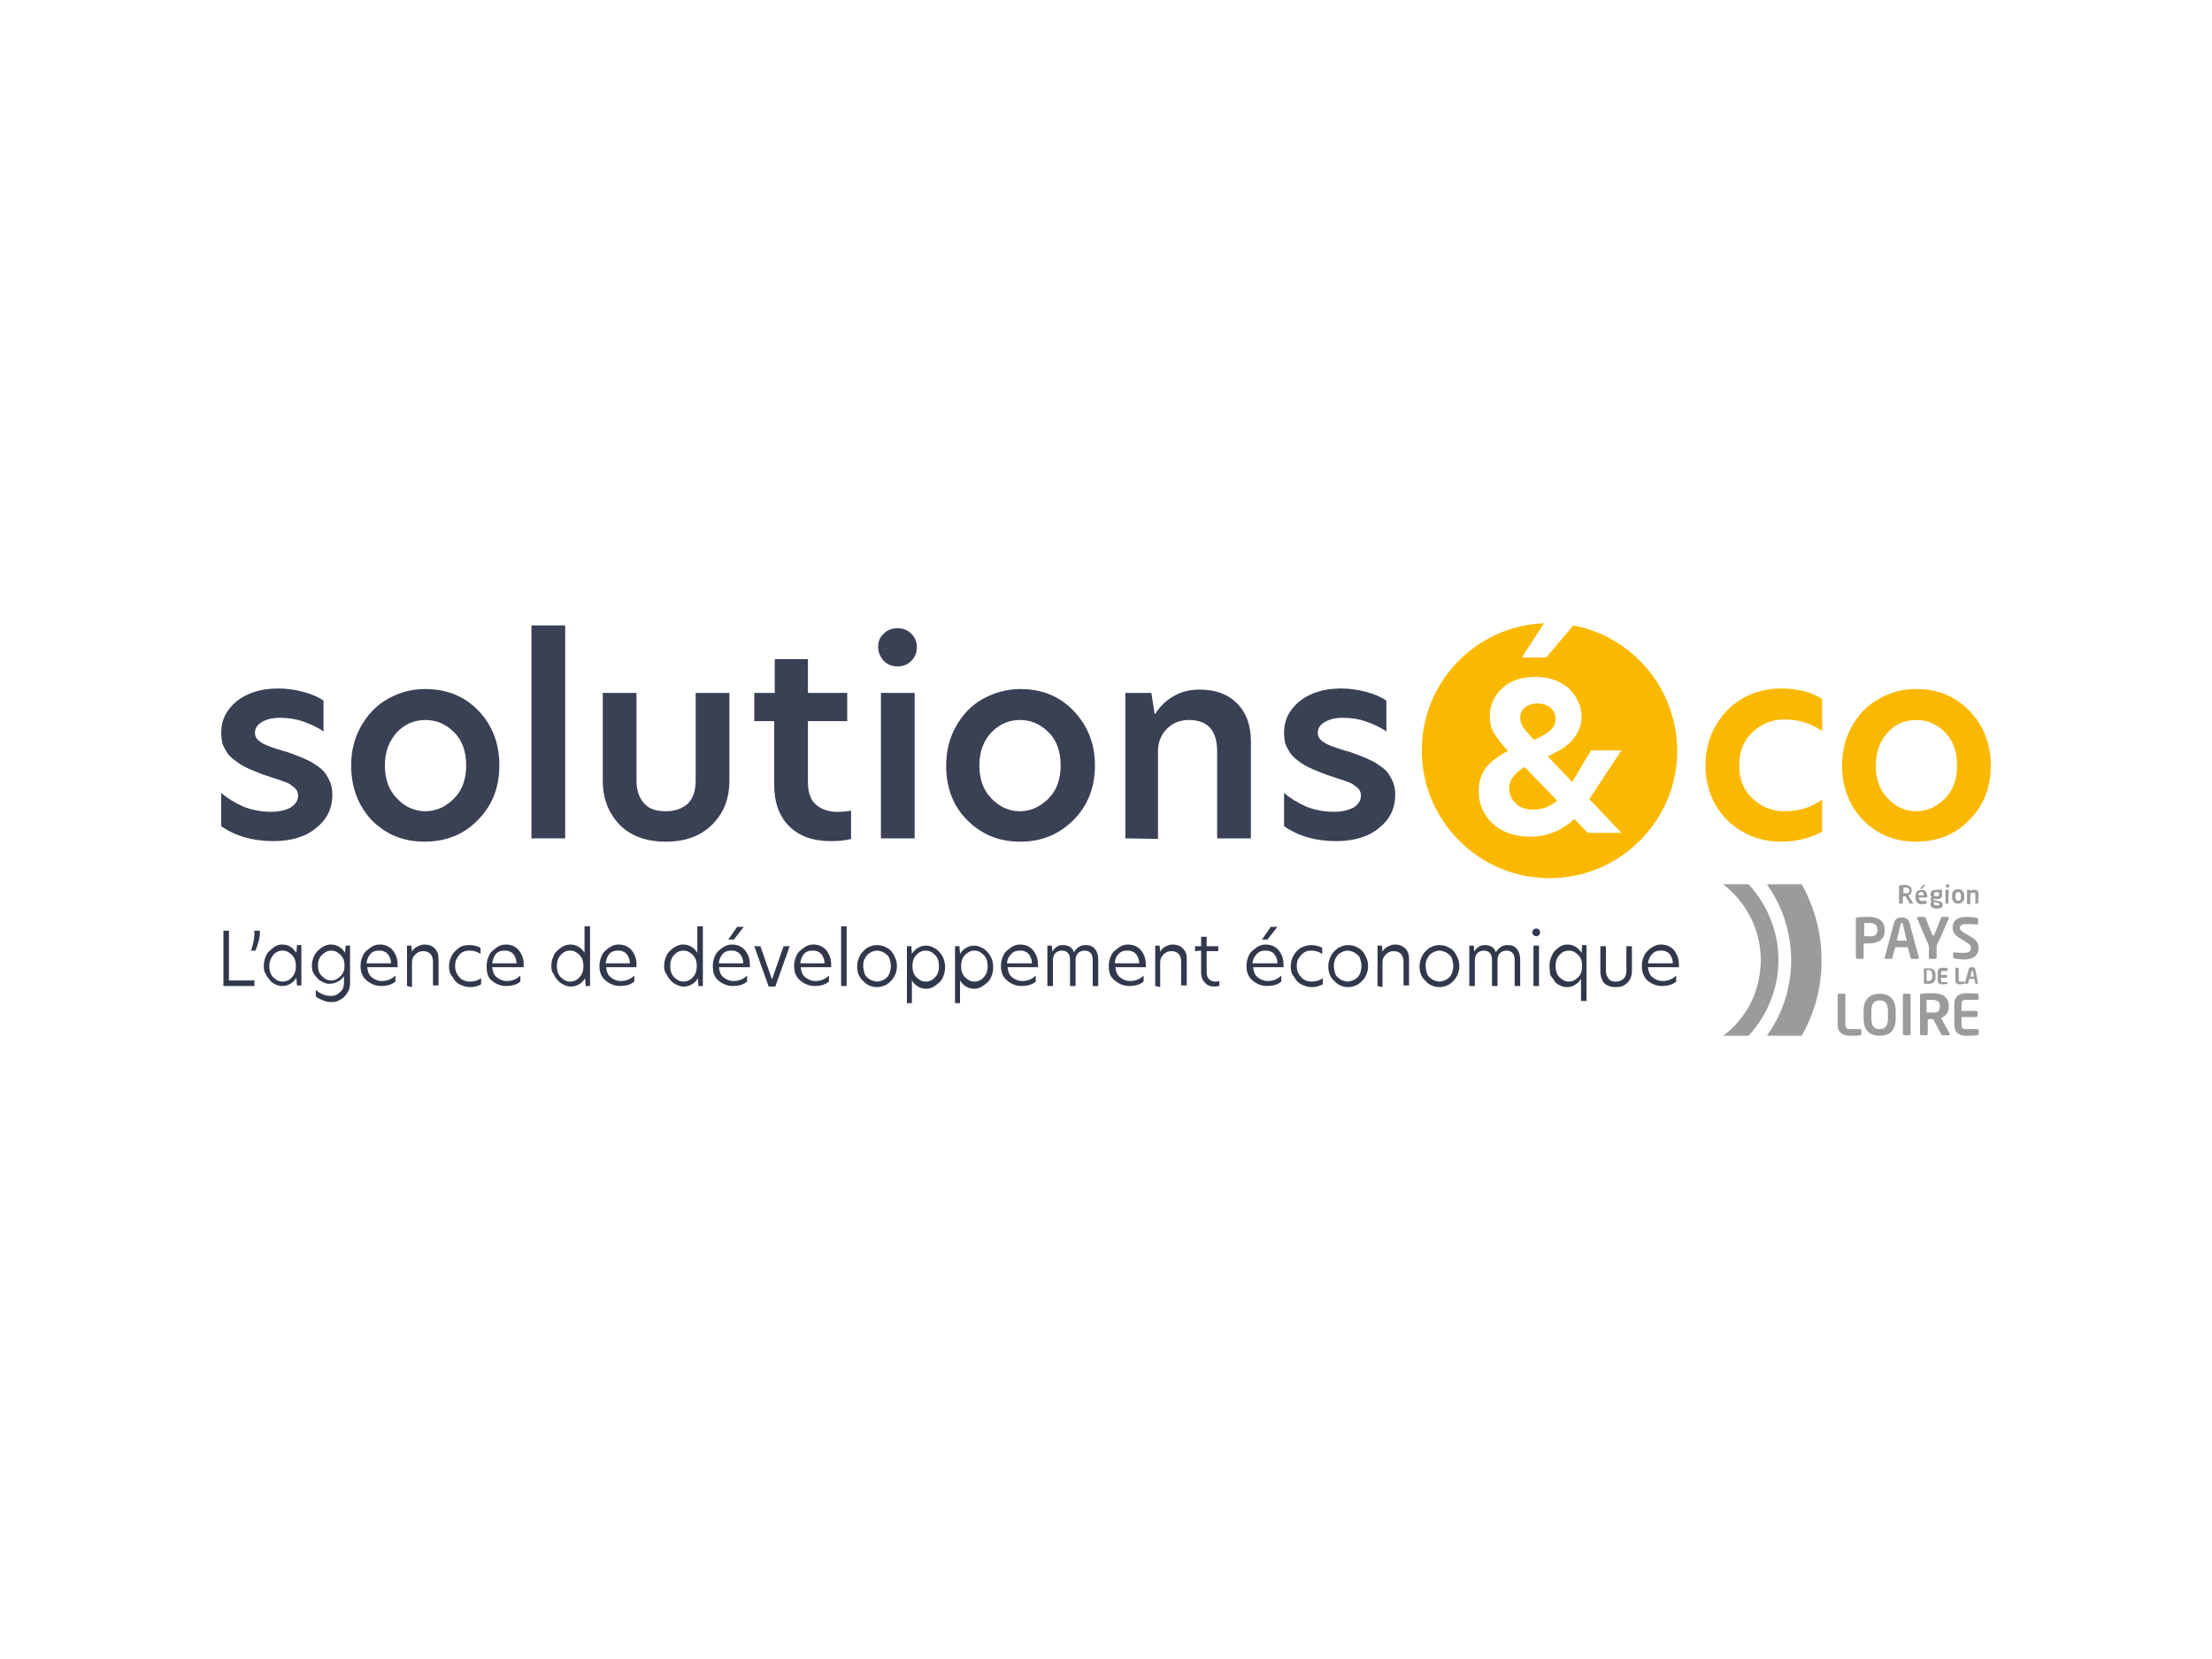 <?xml version="1.0" encoding="utf-8"?>
<!-- Generator: Adobe Illustrator 24.2.3, SVG Export Plug-In . SVG Version: 6.00 Build 0)  -->
<svg version="1.1" id="Isolation_Mode" xmlns="http://www.w3.org/2000/svg" xmlns:xlink="http://www.w3.org/1999/xlink" x="0px"
	 y="0px" viewBox="0 0 400 300" style="enable-background:new 0 0 400 300;" xml:space="preserve">
<style type="text/css">
	.st0{fill:#32384C;}
	.st1{fill:#9C9B9B;}
	.st2{fill:#3A4155;}
	.st3{fill:#FAB900;}
</style>
<g>
	<g>
		<g>
			<g>
				<path class="st0" d="M40.4,178.3v-10h1v9H46v1L40.4,178.3L40.4,178.3z"/>
				<path class="st0" d="M45.4,171.9c0.4-1.2,0.6-2.2,0.6-3v-0.6h1v0.5c0,0.8-0.3,1.8-0.8,3.1H45.4z"/>
				<path class="st0" d="M47.7,174.7c0-0.6,0.1-1.1,0.3-1.6c0.2-0.5,0.4-0.9,0.8-1.2c0.3-0.3,0.7-0.6,1-0.8c0.4-0.2,0.8-0.3,1.2-0.3
					c0.6,0,1,0.1,1.5,0.4c0.5,0.3,0.8,0.7,1.1,1.1l0.1-1.4h0.8v7.3h-0.8l-0.1-1.4c-0.3,0.5-0.7,0.9-1.1,1.1c-0.5,0.3-1,0.4-1.5,0.4
					c-0.4,0-0.8-0.1-1.2-0.3c-0.4-0.2-0.8-0.4-1-0.8c-0.3-0.3-0.6-0.7-0.8-1.2C47.8,175.8,47.7,175.3,47.7,174.7z M48.7,174.7
					c0,0.8,0.2,1.5,0.7,2c0.5,0.5,1,0.8,1.7,0.8c0.7,0,1.3-0.3,1.7-0.8c0.5-0.5,0.7-1.2,0.7-2s-0.2-1.5-0.7-2
					c-0.5-0.5-1-0.8-1.7-0.8s-1.3,0.3-1.7,0.8C49,173.2,48.7,173.9,48.7,174.7z"/>
				<path class="st0" d="M56.4,174.6c0-0.5,0.1-1,0.3-1.5c0.2-0.5,0.4-0.8,0.8-1.2c0.3-0.3,0.7-0.6,1.1-0.8s0.8-0.3,1.2-0.3
					c0.5,0,1,0.1,1.5,0.4c0.5,0.3,0.8,0.6,1.1,1.1l0.1-1.3h0.8v6.7c0,0.6-0.1,1.1-0.3,1.5s-0.5,0.8-0.8,1.1s-0.7,0.5-1.1,0.7
					c-0.4,0.2-0.8,0.2-1.3,0.2c-0.5,0-0.9-0.1-1.4-0.3c-0.5-0.2-0.9-0.4-1.3-0.7v-1.2c0.8,0.7,1.7,1.1,2.7,1.1
					c0.7,0,1.2-0.2,1.7-0.7c0.5-0.4,0.7-1,0.7-1.7v-1.2c-0.3,0.5-0.7,0.8-1.1,1s-0.9,0.4-1.5,0.4c-0.4,0-0.8-0.1-1.2-0.3
					c-0.4-0.2-0.8-0.4-1-0.7c-0.3-0.3-0.6-0.7-0.8-1.1C56.5,175.6,56.4,175.1,56.4,174.6z M57.5,174.6c0,0.8,0.2,1.4,0.7,1.9
					c0.5,0.5,1,0.8,1.7,0.8s1.2-0.3,1.7-0.8c0.5-0.5,0.7-1.1,0.7-1.9c0-0.8-0.2-1.4-0.7-1.9s-1-0.8-1.7-0.8s-1.2,0.3-1.7,0.8
					C57.7,173.2,57.5,173.8,57.5,174.6z"/>
				<path class="st0" d="M65.2,174.7c0-0.6,0.1-1.1,0.3-1.6s0.4-0.9,0.8-1.2s0.7-0.6,1.1-0.8c0.4-0.2,0.8-0.3,1.3-0.3
					c0.5,0,0.8,0.1,1.2,0.2c0.4,0.2,0.7,0.4,1,0.7c0.3,0.3,0.5,0.7,0.7,1.1c0.2,0.5,0.3,1,0.3,1.6c0,0.2,0,0.3,0,0.5h-5.5
					c0.1,0.8,0.3,1.4,0.8,1.8c0.5,0.4,1.1,0.7,1.8,0.7c1,0,1.8-0.3,2.5-1v1.1c-0.7,0.6-1.6,0.8-2.6,0.8c-1,0-1.9-0.4-2.6-1
					S65.2,175.9,65.2,174.7z M66.3,174.2h4.4c0-0.4-0.1-0.8-0.2-1c-0.1-0.3-0.3-0.6-0.5-0.8c-0.2-0.2-0.4-0.3-0.7-0.4
					c-0.2-0.1-0.5-0.1-0.8-0.1c-0.7,0-1.2,0.2-1.6,0.7C66.6,173,66.3,173.6,66.3,174.2z"/>
				<path class="st0" d="M73.6,178.3v-7.3h0.8l0.1,1.1h0c0.2-0.4,0.5-0.7,0.9-0.9c0.4-0.2,0.8-0.4,1.3-0.4c0.8,0,1.4,0.2,1.9,0.7
					c0.5,0.5,0.7,1.1,0.7,1.9v4.8h-1V174c0-1.3-0.6-2-1.8-2c-0.6,0-1,0.2-1.4,0.6c-0.4,0.4-0.6,0.8-0.6,1.4v4.5L73.6,178.3
					L73.6,178.3z"/>
				<path class="st0" d="M81.2,174.7c0-0.7,0.2-1.3,0.5-1.9c0.3-0.6,0.8-1,1.3-1.4s1.2-0.5,1.9-0.5c0.8,0,1.5,0.2,2,0.5v1.1
					c-0.6-0.4-1.2-0.6-2-0.6c-0.5,0-0.9,0.1-1.3,0.3c-0.4,0.2-0.7,0.6-0.9,1c-0.3,0.4-0.4,0.9-0.4,1.5s0.1,1,0.4,1.5s0.6,0.8,1,1
					c0.4,0.2,0.8,0.3,1.3,0.3c0.8,0,1.4-0.2,2-0.6v1.1c-0.6,0.3-1.2,0.5-2,0.5c-0.7,0-1.3-0.2-1.9-0.5c-0.6-0.3-1-0.8-1.3-1.4
					C81.3,176.1,81.2,175.4,81.2,174.7z"/>
				<path class="st0" d="M88,174.7c0-0.6,0.1-1.1,0.3-1.6c0.2-0.5,0.4-0.9,0.8-1.2s0.7-0.6,1.1-0.8c0.4-0.2,0.8-0.3,1.3-0.3
					s0.8,0.1,1.2,0.2c0.4,0.2,0.7,0.4,1,0.7c0.3,0.3,0.5,0.7,0.7,1.1c0.2,0.5,0.3,1,0.3,1.6c0,0.2,0,0.3,0,0.5H89
					c0.1,0.8,0.3,1.4,0.8,1.8c0.5,0.4,1.1,0.7,1.8,0.7c1,0,1.8-0.3,2.5-1v1.1c-0.7,0.6-1.6,0.8-2.6,0.8c-1,0-1.9-0.4-2.6-1
					S88,175.9,88,174.7z M89,174.2h4.4c0-0.4-0.1-0.8-0.2-1c-0.1-0.3-0.3-0.6-0.5-0.8s-0.4-0.3-0.7-0.4c-0.2-0.1-0.5-0.1-0.8-0.1
					c-0.7,0-1.2,0.2-1.6,0.7C89.3,173,89.1,173.6,89,174.2z"/>
				<path class="st0" d="M99.7,174.7c0-0.6,0.1-1.1,0.3-1.6s0.4-0.9,0.8-1.2c0.3-0.3,0.7-0.6,1.1-0.8c0.4-0.2,0.8-0.3,1.2-0.3
					c0.5,0,1,0.1,1.5,0.4s0.8,0.6,1.1,1.1v-4.8h1v10.8h-0.8l-0.1-1.4c-0.3,0.5-0.7,0.9-1.1,1.1c-0.5,0.3-1,0.4-1.5,0.4
					c-0.4,0-0.8-0.1-1.2-0.3c-0.4-0.2-0.8-0.4-1.1-0.8c-0.3-0.3-0.6-0.7-0.8-1.2C99.8,175.8,99.7,175.3,99.7,174.7z M100.7,174.7
					c0,0.8,0.2,1.5,0.7,2c0.5,0.5,1,0.8,1.7,0.8c0.7,0,1.3-0.3,1.7-0.8c0.5-0.5,0.7-1.2,0.7-2s-0.2-1.5-0.7-2s-1-0.8-1.7-0.8
					c-0.7,0-1.3,0.3-1.7,0.8C100.9,173.2,100.7,173.9,100.7,174.7z"/>
				<path class="st0" d="M108.4,174.7c0-0.6,0.1-1.1,0.3-1.6c0.2-0.5,0.4-0.9,0.8-1.2c0.3-0.3,0.7-0.6,1.1-0.8
					c0.4-0.2,0.8-0.3,1.3-0.3c0.5,0,0.8,0.1,1.2,0.2c0.4,0.2,0.7,0.4,1,0.7c0.3,0.3,0.5,0.7,0.7,1.1c0.2,0.5,0.3,1,0.3,1.6
					c0,0.2,0,0.3,0,0.5h-5.5c0.1,0.8,0.3,1.4,0.8,1.8c0.5,0.4,1.1,0.7,1.8,0.7c1,0,1.8-0.3,2.5-1v1.1c-0.7,0.6-1.6,0.8-2.6,0.8
					c-1,0-1.9-0.4-2.6-1C108.8,176.7,108.4,175.9,108.4,174.7z M109.5,174.2h4.4c0-0.4-0.1-0.8-0.2-1c-0.1-0.3-0.3-0.6-0.5-0.8
					s-0.4-0.3-0.7-0.4c-0.2-0.1-0.5-0.1-0.8-0.1c-0.7,0-1.2,0.2-1.6,0.7C109.8,173,109.6,173.6,109.5,174.2z"/>
				<path class="st0" d="M120.1,174.7c0-0.6,0.1-1.1,0.3-1.6c0.2-0.5,0.4-0.9,0.8-1.2c0.3-0.3,0.7-0.6,1.1-0.8
					c0.4-0.2,0.8-0.3,1.2-0.3c0.5,0,1,0.1,1.5,0.4c0.5,0.3,0.8,0.6,1.1,1.1v-4.8h1v10.8h-0.8l-0.1-1.4c-0.3,0.5-0.7,0.9-1.1,1.1
					c-0.5,0.3-1,0.4-1.5,0.4c-0.4,0-0.8-0.1-1.2-0.3c-0.4-0.2-0.8-0.4-1.1-0.8c-0.3-0.3-0.6-0.7-0.8-1.2
					C120.2,175.8,120.1,175.3,120.1,174.7z M121.2,174.7c0,0.8,0.2,1.5,0.7,2c0.5,0.5,1,0.8,1.7,0.8s1.3-0.3,1.7-0.8
					c0.5-0.5,0.7-1.2,0.7-2s-0.2-1.5-0.7-2c-0.5-0.5-1-0.8-1.7-0.8s-1.3,0.3-1.7,0.8C121.4,173.2,121.2,173.9,121.2,174.7z"/>
				<path class="st0" d="M128.9,174.7c0-0.6,0.1-1.1,0.3-1.6s0.4-0.9,0.8-1.2c0.3-0.3,0.7-0.6,1.1-0.8c0.4-0.2,0.8-0.3,1.3-0.3
					c0.5,0,0.8,0.1,1.2,0.2c0.4,0.2,0.7,0.4,1,0.7c0.3,0.3,0.5,0.7,0.7,1.1c0.2,0.5,0.3,1,0.3,1.6c0,0.2,0,0.3,0,0.5H130
					c0.1,0.8,0.3,1.4,0.8,1.8c0.5,0.4,1.1,0.7,1.8,0.7c1,0,1.8-0.3,2.5-1v1.1c-0.7,0.6-1.6,0.8-2.6,0.8c-1,0-1.9-0.4-2.6-1
					C129.2,176.7,128.9,175.9,128.9,174.7z M130,174.2h4.4c0-0.4-0.1-0.8-0.2-1c-0.1-0.3-0.3-0.6-0.5-0.8s-0.4-0.3-0.7-0.4
					c-0.2-0.1-0.5-0.1-0.8-0.1c-0.7,0-1.2,0.2-1.6,0.7C130.3,173,130,173.6,130,174.2z M131.7,169.9l1.6-2.3h1.2l-1.8,2.3H131.7z"/>
				<path class="st0" d="M136.4,171.1h1.1l2.1,6h0l2.1-6h1.1l-2.6,7.3H139L136.4,171.1z"/>
				<path class="st0" d="M143.6,174.7c0-0.6,0.1-1.1,0.3-1.6s0.4-0.9,0.8-1.2s0.7-0.6,1.1-0.8c0.4-0.2,0.8-0.3,1.3-0.3
					c0.5,0,0.8,0.1,1.2,0.2c0.4,0.2,0.7,0.4,1,0.7c0.3,0.3,0.5,0.7,0.7,1.1c0.2,0.5,0.3,1,0.3,1.6c0,0.2,0,0.3,0,0.5h-5.5
					c0.1,0.8,0.3,1.4,0.8,1.8c0.5,0.4,1.1,0.7,1.8,0.7c1,0,1.8-0.3,2.5-1v1.1c-0.7,0.6-1.6,0.8-2.6,0.8c-1,0-1.9-0.4-2.6-1
					C144,176.7,143.6,175.9,143.6,174.7z M144.7,174.2h4.4c0-0.4-0.1-0.8-0.2-1c-0.1-0.3-0.3-0.6-0.5-0.8s-0.4-0.3-0.7-0.4
					c-0.2-0.1-0.5-0.1-0.8-0.1c-0.7,0-1.2,0.2-1.6,0.7C145,173,144.8,173.6,144.7,174.2z"/>
				<path class="st0" d="M152.1,178.3v-10.8h1v10.8H152.1z"/>
				<path class="st0" d="M155,174.7c0-0.7,0.2-1.3,0.5-1.9c0.3-0.6,0.8-1,1.3-1.4c0.6-0.3,1.1-0.5,1.8-0.5s1.3,0.2,1.8,0.5
					c0.6,0.3,1,0.8,1.3,1.4s0.5,1.2,0.5,1.9c0,0.7-0.2,1.4-0.5,1.9s-0.7,1-1.3,1.4c-0.6,0.3-1.1,0.5-1.8,0.5c-1,0-1.9-0.4-2.5-1.1
					C155.3,176.7,155,175.8,155,174.7z M156.1,174.7c0,0.4,0.1,0.8,0.2,1.2c0.1,0.4,0.3,0.7,0.6,0.9c0.2,0.2,0.5,0.4,0.8,0.5
					c0.3,0.1,0.6,0.2,0.9,0.2s0.7-0.1,0.9-0.2c0.3-0.1,0.6-0.3,0.8-0.5c0.3-0.2,0.4-0.5,0.6-0.9c0.1-0.4,0.2-0.8,0.2-1.2
					s-0.1-0.8-0.2-1.2c-0.1-0.4-0.3-0.7-0.6-0.9c-0.2-0.2-0.5-0.4-0.8-0.5c-0.3-0.1-0.6-0.2-0.9-0.2s-0.7,0.1-0.9,0.2
					s-0.6,0.3-0.8,0.5c-0.2,0.2-0.4,0.5-0.6,0.9C156.1,173.9,156.1,174.3,156.1,174.7z"/>
				<path class="st0" d="M164,181.2v-10.1h0.8l0.1,1.4c0.3-0.5,0.7-0.9,1.1-1.1c0.5-0.3,1-0.4,1.5-0.4c0.4,0,0.8,0.1,1.2,0.3
					c0.4,0.2,0.8,0.4,1.1,0.8c0.3,0.3,0.6,0.7,0.8,1.2s0.3,1,0.3,1.6s-0.1,1.1-0.3,1.6s-0.4,0.9-0.8,1.2s-0.7,0.6-1.1,0.8
					c-0.4,0.2-0.8,0.3-1.2,0.3c-0.5,0-1-0.1-1.5-0.4c-0.5-0.3-0.8-0.6-1.1-1.1v4.1H164L164,181.2z M165,174.7c0,0.8,0.2,1.5,0.7,2
					c0.5,0.5,1,0.8,1.7,0.8s1.3-0.3,1.7-0.8c0.5-0.5,0.7-1.2,0.7-2s-0.2-1.5-0.7-2c-0.5-0.5-1-0.8-1.7-0.8c-0.7,0-1.3,0.3-1.7,0.8
					C165.2,173.2,165,173.9,165,174.7z"/>
				<path class="st0" d="M172.7,181.2v-10.1h0.8l0.1,1.4c0.3-0.5,0.7-0.9,1.1-1.1c0.5-0.3,1-0.4,1.5-0.4c0.4,0,0.8,0.1,1.2,0.3
					c0.4,0.2,0.8,0.4,1.1,0.8c0.3,0.3,0.6,0.7,0.8,1.2c0.2,0.5,0.3,1,0.3,1.6s-0.1,1.1-0.3,1.6c-0.2,0.5-0.4,0.9-0.8,1.2
					s-0.7,0.6-1.1,0.8c-0.4,0.2-0.8,0.3-1.2,0.3c-0.5,0-1-0.1-1.5-0.4s-0.8-0.6-1.1-1.1v4.1H172.7L172.7,181.2z M173.8,174.7
					c0,0.8,0.2,1.5,0.7,2c0.5,0.5,1,0.8,1.7,0.8c0.7,0,1.3-0.3,1.7-0.8c0.5-0.5,0.7-1.2,0.7-2s-0.2-1.5-0.7-2
					c-0.5-0.5-1-0.8-1.7-0.8s-1.2,0.3-1.7,0.8C174,173.2,173.8,173.9,173.8,174.7z"/>
				<path class="st0" d="M181,174.7c0-0.6,0.1-1.1,0.3-1.6c0.2-0.5,0.4-0.9,0.8-1.2s0.7-0.6,1.1-0.8c0.4-0.2,0.8-0.3,1.3-0.3
					c0.4,0,0.8,0.1,1.2,0.2c0.4,0.2,0.7,0.4,1,0.7c0.3,0.3,0.5,0.7,0.7,1.1c0.2,0.5,0.3,1,0.3,1.6c0,0.2,0,0.3,0,0.5h-5.5
					c0.1,0.8,0.3,1.4,0.8,1.8c0.5,0.4,1.1,0.7,1.8,0.7c1,0,1.8-0.3,2.5-1v1.1c-0.7,0.6-1.6,0.8-2.6,0.8c-1,0-1.9-0.4-2.6-1
					C181.4,176.7,181,175.9,181,174.7z M182.1,174.2h4.5c0-0.4-0.1-0.8-0.2-1c-0.1-0.3-0.3-0.6-0.5-0.8s-0.4-0.3-0.7-0.4
					c-0.2-0.1-0.5-0.1-0.8-0.1c-0.7,0-1.2,0.2-1.6,0.7C182.4,173,182.1,173.6,182.1,174.2z"/>
				<path class="st0" d="M189.4,178.3v-7.3h0.8l0.1,1.1h0c0.2-0.4,0.5-0.7,0.8-0.9c0.3-0.2,0.7-0.3,1.1-0.3c1,0,1.7,0.4,2,1.3
					c0.5-0.8,1.1-1.3,2.1-1.3c0.8,0,1.3,0.2,1.7,0.7c0.4,0.5,0.6,1.1,0.6,1.9v4.8h-1v-4.7c0-1.1-0.5-1.7-1.5-1.7
					c-0.5,0-0.9,0.2-1.2,0.5s-0.4,0.8-0.4,1.2v4.7h-1v-4.7c0-1.1-0.5-1.7-1.5-1.7c-0.5,0-0.9,0.2-1.2,0.5c-0.3,0.4-0.4,0.8-0.4,1.3
					v4.6L189.4,178.3L189.4,178.3z"/>
				<path class="st0" d="M200.5,174.7c0-0.6,0.1-1.1,0.3-1.6c0.2-0.5,0.4-0.9,0.8-1.2s0.7-0.6,1.1-0.8c0.4-0.2,0.8-0.3,1.3-0.3
					c0.4,0,0.8,0.1,1.2,0.2c0.4,0.2,0.7,0.4,1,0.7c0.3,0.3,0.5,0.7,0.7,1.1c0.2,0.5,0.3,1,0.3,1.6c0,0.2,0,0.3,0,0.5h-5.5
					c0.1,0.8,0.3,1.4,0.8,1.8c0.5,0.4,1.1,0.7,1.8,0.7c1,0,1.8-0.3,2.5-1v1.1c-0.7,0.6-1.6,0.8-2.6,0.8c-1,0-1.9-0.4-2.6-1
					C200.8,176.7,200.5,175.9,200.5,174.7z M201.6,174.2h4.4c0-0.4-0.1-0.8-0.2-1c-0.1-0.3-0.3-0.6-0.5-0.8s-0.4-0.3-0.7-0.4
					c-0.2-0.1-0.5-0.1-0.8-0.1c-0.7,0-1.2,0.2-1.6,0.7C201.8,173,201.6,173.6,201.6,174.2z"/>
				<path class="st0" d="M208.9,178.3v-7.3h0.8l0.1,1.1h0c0.2-0.4,0.5-0.7,0.9-0.9c0.4-0.2,0.8-0.4,1.3-0.4c0.8,0,1.4,0.2,1.9,0.7
					c0.5,0.5,0.7,1.1,0.7,1.9v4.8h-1V174c0-1.3-0.6-2-1.8-2c-0.6,0-1,0.2-1.4,0.6c-0.4,0.4-0.6,0.8-0.6,1.4v4.5L208.9,178.3
					L208.9,178.3z"/>
				<path class="st0" d="M216.1,172v-0.9h1.1v-1.7h1v1.7h2.1v0.9h-2.1v3.8c0,0.7,0.2,1.1,0.6,1.4c0.3,0.2,0.6,0.3,1,0.3
					c0.2,0,0.4,0,0.7-0.1v0.9c-0.4,0-0.6,0.1-0.8,0.1c-0.8,0-1.4-0.2-1.8-0.7c-0.5-0.5-0.7-1.1-0.7-1.9v-3.9L216.1,172L216.1,172z"
					/>
				<path class="st0" d="M225.4,174.7c0-0.6,0.1-1.1,0.3-1.6c0.2-0.5,0.4-0.9,0.8-1.2s0.7-0.6,1.1-0.8c0.4-0.2,0.8-0.3,1.3-0.3
					c0.4,0,0.8,0.1,1.2,0.2c0.4,0.2,0.7,0.4,1,0.7c0.3,0.3,0.5,0.7,0.7,1.1c0.2,0.5,0.3,1,0.3,1.6c0,0.2,0,0.3,0,0.5h-5.5
					c0.1,0.8,0.3,1.4,0.8,1.8c0.5,0.4,1.1,0.7,1.8,0.7c1,0,1.8-0.3,2.5-1v1.1c-0.7,0.6-1.6,0.8-2.6,0.8c-1,0-1.9-0.4-2.6-1
					C225.8,176.7,225.4,175.9,225.4,174.7z M226.5,174.2h4.5c0-0.4-0.1-0.8-0.2-1c-0.1-0.3-0.3-0.6-0.5-0.8s-0.4-0.3-0.7-0.4
					c-0.2-0.1-0.5-0.1-0.8-0.1c-0.7,0-1.2,0.2-1.6,0.7C226.8,173,226.5,173.6,226.5,174.2z M228.2,169.9l1.6-2.3h1.2l-1.8,2.3H228.2
					z"/>
				<path class="st0" d="M233.4,174.7c0-0.7,0.2-1.3,0.5-1.9c0.3-0.6,0.8-1,1.3-1.4c0.6-0.3,1.2-0.5,1.9-0.5c0.8,0,1.5,0.2,2,0.5
					v1.1c-0.6-0.4-1.2-0.6-2-0.6c-0.5,0-0.9,0.1-1.2,0.3c-0.4,0.2-0.7,0.6-1,1c-0.3,0.4-0.4,0.9-0.4,1.5s0.1,1,0.4,1.5
					c0.3,0.4,0.6,0.8,1,1c0.4,0.2,0.8,0.3,1.3,0.3c0.8,0,1.4-0.2,2-0.6v1.1c-0.6,0.3-1.2,0.5-2,0.5c-0.7,0-1.3-0.2-1.9-0.5
					c-0.6-0.3-1-0.8-1.3-1.4C233.5,176.1,233.4,175.4,233.4,174.7z"/>
				<path class="st0" d="M240.2,174.7c0-0.7,0.2-1.3,0.5-1.9c0.3-0.6,0.8-1,1.3-1.4c0.6-0.3,1.1-0.5,1.8-0.5s1.3,0.2,1.8,0.5
					c0.6,0.3,1,0.8,1.3,1.4s0.5,1.2,0.5,1.9c0,0.7-0.2,1.4-0.5,1.9c-0.3,0.6-0.8,1-1.3,1.4c-0.6,0.3-1.1,0.5-1.8,0.5
					c-1,0-1.9-0.4-2.5-1.1C240.5,176.7,240.2,175.8,240.2,174.7z M241.2,174.7c0,0.4,0.1,0.8,0.2,1.2c0.1,0.4,0.3,0.7,0.6,0.9
					c0.2,0.2,0.5,0.4,0.8,0.5c0.3,0.1,0.6,0.2,0.9,0.2s0.6-0.1,0.9-0.2c0.3-0.1,0.6-0.3,0.8-0.5c0.3-0.2,0.4-0.5,0.6-0.9
					c0.1-0.4,0.2-0.8,0.2-1.2s-0.1-0.8-0.2-1.2c-0.1-0.4-0.3-0.7-0.6-0.9c-0.2-0.2-0.5-0.4-0.8-0.5c-0.3-0.1-0.6-0.2-0.9-0.2
					s-0.7,0.1-0.9,0.2s-0.6,0.3-0.8,0.5c-0.2,0.2-0.4,0.5-0.6,0.9C241.3,173.9,241.2,174.3,241.2,174.7z"/>
				<path class="st0" d="M249.1,178.3v-7.3h0.8l0.1,1.1h0c0.2-0.4,0.5-0.7,0.9-0.9s0.8-0.4,1.3-0.4c0.8,0,1.4,0.2,1.9,0.7
					c0.5,0.5,0.7,1.1,0.7,1.9v4.8h-1V174c0-1.3-0.6-2-1.8-2c-0.6,0-1,0.2-1.4,0.6c-0.4,0.4-0.6,0.8-0.6,1.4v4.5L249.1,178.3
					L249.1,178.3z"/>
				<path class="st0" d="M256.7,174.7c0-0.7,0.2-1.3,0.5-1.9c0.3-0.6,0.8-1,1.3-1.4c0.6-0.3,1.1-0.5,1.8-0.5s1.3,0.2,1.8,0.5
					c0.6,0.3,1,0.8,1.3,1.4s0.5,1.2,0.5,1.9c0,0.7-0.2,1.4-0.5,1.9c-0.3,0.6-0.8,1-1.3,1.4c-0.6,0.3-1.1,0.5-1.8,0.5
					c-1,0-1.9-0.4-2.5-1.1C257,176.7,256.7,175.8,256.7,174.7z M257.8,174.7c0,0.4,0.1,0.8,0.2,1.2c0.1,0.4,0.3,0.7,0.6,0.9
					c0.2,0.2,0.5,0.4,0.8,0.5c0.3,0.1,0.6,0.2,0.9,0.2c0.3,0,0.6-0.1,0.9-0.2c0.3-0.1,0.6-0.3,0.8-0.5c0.3-0.2,0.4-0.5,0.6-0.9
					c0.1-0.4,0.2-0.8,0.2-1.2s-0.1-0.8-0.2-1.2c-0.1-0.4-0.3-0.7-0.6-0.9c-0.2-0.2-0.5-0.4-0.8-0.5c-0.3-0.1-0.6-0.2-0.9-0.2
					c-0.3,0-0.7,0.1-0.9,0.2s-0.6,0.3-0.8,0.5c-0.2,0.2-0.4,0.5-0.6,0.9C257.8,173.9,257.8,174.3,257.8,174.7z"/>
				<path class="st0" d="M265.7,178.3v-7.3h0.8l0.1,1.1h0c0.2-0.4,0.5-0.7,0.8-0.9c0.3-0.2,0.7-0.3,1.1-0.3c1,0,1.7,0.4,2,1.3
					c0.5-0.8,1.2-1.3,2.1-1.3c0.8,0,1.3,0.2,1.7,0.7c0.4,0.5,0.6,1.1,0.6,1.9v4.8h-1v-4.7c0-1.1-0.5-1.7-1.5-1.7
					c-0.5,0-0.9,0.2-1.2,0.5c-0.3,0.3-0.4,0.8-0.4,1.2v4.7h-1v-4.7c0-1.1-0.5-1.7-1.5-1.7c-0.5,0-0.9,0.2-1.2,0.5
					c-0.3,0.4-0.4,0.8-0.4,1.3v4.6L265.7,178.3L265.7,178.3z"/>
				<path class="st0" d="M277.3,169.1c-0.1-0.1-0.2-0.3-0.2-0.5s0.1-0.4,0.2-0.5c0.1-0.1,0.3-0.2,0.5-0.2c0.2,0,0.4,0.1,0.5,0.2
					c0.1,0.1,0.2,0.3,0.2,0.5s-0.1,0.4-0.2,0.5c-0.1,0.1-0.3,0.2-0.5,0.2C277.6,169.3,277.5,169.2,277.3,169.1z M277.3,178.3v-7.3h1
					v7.3H277.3z"/>
				<path class="st0" d="M280.2,174.7c0-0.6,0.1-1.1,0.3-1.6c0.2-0.5,0.4-0.9,0.7-1.2s0.7-0.6,1-0.8c0.4-0.2,0.8-0.3,1.2-0.3
					c0.6,0,1,0.1,1.5,0.4c0.5,0.3,0.8,0.7,1.1,1.1l0.1-1.4h0.8v10.1h-1V177c-0.3,0.5-0.6,0.8-1.1,1.1c-0.5,0.3-0.9,0.4-1.5,0.4
					c-0.4,0-0.8-0.1-1.2-0.3c-0.4-0.2-0.8-0.4-1-0.8s-0.6-0.7-0.8-1.2C280.3,175.8,280.2,175.3,280.2,174.7z M281.3,174.7
					c0,0.8,0.2,1.5,0.7,2c0.5,0.5,1,0.8,1.7,0.8c0.7,0,1.2-0.3,1.7-0.8c0.5-0.5,0.7-1.2,0.7-2s-0.2-1.5-0.7-2
					c-0.5-0.5-1-0.8-1.7-0.8c-0.7,0-1.3,0.3-1.7,0.8C281.5,173.2,281.3,173.9,281.3,174.7z"/>
				<path class="st0" d="M289.4,175.6v-4.5h1v4.5c0,0.6,0.2,1,0.5,1.4c0.3,0.4,0.8,0.5,1.3,0.5c0.6,0,1-0.2,1.4-0.5
					c0.3-0.3,0.5-0.8,0.5-1.4v-4.5h1v4.5c0,0.9-0.3,1.6-0.8,2.1c-0.6,0.6-1.2,0.8-2.2,0.8c-0.9,0-1.6-0.3-2.1-0.8
					C289.6,177.1,289.4,176.5,289.4,175.6z"/>
				<path class="st0" d="M296.9,174.7c0-0.6,0.1-1.1,0.3-1.6c0.2-0.5,0.4-0.9,0.8-1.2c0.3-0.3,0.7-0.6,1.1-0.8
					c0.4-0.2,0.8-0.3,1.3-0.3c0.4,0,0.8,0.1,1.2,0.2c0.4,0.2,0.7,0.4,1,0.7c0.3,0.3,0.5,0.7,0.7,1.1c0.2,0.5,0.3,1,0.3,1.6
					c0,0.2,0,0.3,0,0.5H298c0.1,0.8,0.3,1.4,0.8,1.8c0.5,0.4,1.1,0.7,1.8,0.7c1,0,1.8-0.3,2.5-1v1.1c-0.7,0.6-1.6,0.8-2.6,0.8
					c-1,0-1.9-0.4-2.6-1C297.3,176.7,296.9,175.9,296.9,174.7z M298,174.2h4.5c0-0.4-0.1-0.8-0.2-1c-0.1-0.3-0.3-0.6-0.5-0.8
					s-0.4-0.3-0.7-0.4c-0.2-0.1-0.5-0.1-0.8-0.1c-0.7,0-1.2,0.2-1.6,0.7C298.3,173,298.1,173.6,298,174.2z"/>
			</g>
		</g>
		<g>
			<g>
				<g>
					<path class="st1" d="M352.4,166.1C352.4,166.1,352.4,166.1,352.4,166.1c0-0.2,0-0.3-0.1-0.3h-1.1c-0.1,0-0.2,0.1-0.2,0.2
						l-1.2,3c-0.1,0.2-0.1,0.2-0.2,0.2c0,0-0.1,0-0.2-0.2l-1.2-3c0-0.1-0.1-0.2-0.2-0.2h-1.1c-0.1,0-0.2,0.1-0.2,0.2c0,0,0,0,0,0.1
						l1,2.4l0,0l1.1,2.5v2.2c0,0.1,0.1,0.2,0.2,0.2h1c0.1,0,0.2-0.1,0.2-0.2V171l0.7-1.5L352.4,166.1z"/>
					<path class="st1" d="M337.9,170.6c-0.3,0-0.7,0-0.9,0v2.6c0,0.1-0.1,0.2-0.2,0.2h-1c-0.1,0-0.2-0.1-0.2-0.2v-7
						c0-0.2,0.1-0.3,0.3-0.3c0.5-0.1,1.2-0.1,2-0.1c1.6,0,2.9,0.6,2.9,2.3v0.1C340.9,170,339.5,170.6,337.9,170.6z M339.5,168.1
						c0-0.8-0.5-1.2-1.5-1.2c-0.2,0-0.7,0-0.9,0v2.4c0.2,0,0.7,0,0.9,0C339.1,169.4,339.5,169,339.5,168.1L339.5,168.1z"/>
					<path class="st1" d="M346.8,173.4h-1.1c-0.1,0-0.2-0.1-0.2-0.2l-0.5-1.9h-2.3l-0.5,1.9c0,0.1-0.1,0.2-0.2,0.2H341
						c-0.1,0-0.2-0.1-0.2-0.2v0l1.7-6.3c0.2-0.9,1-1,1.4-1c0.4,0,1.2,0.1,1.4,1l1.7,6.3c0,0,0,0,0,0
						C347,173.3,346.9,173.4,346.8,173.4z M344.1,167.1c0-0.1-0.1-0.2-0.2-0.2s-0.1,0-0.2,0.2l-0.7,3h1.8L344.1,167.1z"/>
					<path class="st1" d="M355.2,173.5c-0.8,0-1.3-0.1-1.8-0.2c-0.1,0-0.2-0.1-0.2-0.2v-0.7c0-0.1,0.1-0.2,0.2-0.2c0,0,0,0,0,0
						c0.4,0.1,1.4,0.1,1.8,0.1c0.9,0,1.2-0.3,1.2-0.9c0-0.4-0.2-0.6-0.8-1l-1.3-0.8c-0.9-0.6-1.2-1.1-1.2-1.9c0-1.1,0.7-1.9,2.5-1.9
						c0.7,0,1.6,0.1,1.9,0.2c0.1,0,0.2,0.1,0.2,0.2v0.8c0,0.1-0.1,0.2-0.2,0.2c0,0,0,0,0,0c-0.7-0.1-1.3-0.1-2-0.1
						c-0.8,0-1.1,0.3-1.1,0.7c0,0.3,0.2,0.5,0.8,0.9l1.2,0.7c1.1,0.6,1.4,1.3,1.4,2.1C357.8,172.4,357.2,173.5,355.2,173.5z"/>
				</g>
				<g>
					<g>
						<path class="st1" d="M348.8,177.9c-0.3,0-0.7,0-0.8,0c-0.1,0-0.1,0-0.1-0.1v-2.6c0-0.1,0-0.1,0.1-0.1c0.1,0,0.5,0,0.8,0
							c0.8,0,1.2,0.4,1.2,1.2v0.6C350,177.5,349.5,177.9,348.8,177.9z M349.4,176.2c0-0.6-0.3-0.8-0.7-0.8c-0.1,0-0.3,0-0.3,0v2
							c0.1,0,0.2,0,0.3,0c0.4,0,0.7-0.2,0.7-0.8V176.2z"/>
						<path class="st1" d="M352.1,177.9c-0.1,0-0.3,0.1-0.8,0.1c-0.5,0-0.9-0.1-0.9-0.8v-1.4c0-0.7,0.4-0.8,0.9-0.8
							c0.5,0,0.6,0,0.8,0.1c0.1,0,0.1,0,0.1,0.1v0.3c0,0,0,0.1-0.1,0.1h-0.8c-0.2,0-0.3,0.1-0.3,0.3v0.4h1c0,0,0.1,0,0.1,0.1v0.3
							c0,0,0,0.1-0.1,0.1h-1v0.5c0,0.3,0.1,0.3,0.3,0.3h0.8c0,0,0.1,0,0.1,0.1L352.1,177.9C352.2,177.9,352.1,177.9,352.1,177.9z"/>
					</g>
					<path class="st1" d="M355.2,177.9c-0.1,0-0.5,0.1-0.7,0.1c-0.5,0-0.9-0.1-0.9-0.8v-2.1c0,0,0-0.1,0.1-0.1h0.4
						c0,0,0.1,0,0.1,0.1v2.1c0,0.3,0.1,0.3,0.3,0.3h0.7c0,0,0.1,0,0.1,0.1L355.2,177.9C355.3,177.9,355.3,177.9,355.2,177.9z"/>
					<path class="st1" d="M357.7,177.9h-0.4c0,0-0.1,0-0.1-0.1l-0.2-0.8h-0.9l-0.2,0.8c0,0,0,0.1-0.1,0.1h-0.4c0,0-0.1,0-0.1-0.1
						c0,0,0,0,0,0l0.7-2.5c0.1-0.4,0.4-0.4,0.6-0.4c0.2,0,0.5,0,0.6,0.4L357.7,177.9C357.8,177.8,357.8,177.8,357.7,177.9
						C357.8,177.9,357.8,177.9,357.7,177.9z M356.7,175.5C356.7,175.4,356.7,175.4,356.7,175.5c-0.1-0.1-0.1-0.1-0.1,0l-0.3,1.1h0.7
						L356.7,175.5z"/>
				</g>
				<g>
					<path class="st1" d="M336.4,187.2c-0.3,0.1-1.2,0.1-1.7,0.1c-1.3,0-2.4-0.4-2.4-2.1v-5.3c0-0.1,0.1-0.2,0.2-0.2h1
						c0.1,0,0.2,0.1,0.2,0.2v5.3c0,0.7,0.2,0.9,0.8,0.9h1.9c0.1,0,0.2,0.1,0.2,0.2v0.7C336.6,187.1,336.6,187.1,336.4,187.2z"/>
					<path class="st1" d="M339.9,187.3c-1.7,0-2.9-0.9-2.9-3.1v-1.4c0-2.2,1.2-3.1,2.9-3.1c1.7,0,2.9,0.9,2.9,3.1v1.4
						C342.8,186.4,341.6,187.3,339.9,187.3z M341.4,182.8c0-1.3-0.5-1.9-1.5-1.9c-1,0-1.5,0.6-1.5,1.9v1.4c0,1.3,0.5,1.9,1.5,1.9
						c1,0,1.5-0.6,1.5-1.9V182.8z"/>
					<path class="st1" d="M345.3,187.2h-1c-0.1,0-0.2-0.1-0.2-0.2v-7.1c0-0.1,0.1-0.2,0.2-0.2h1c0.1,0,0.2,0.1,0.2,0.2v7.1
						C345.5,187.1,345.4,187.2,345.3,187.2z"/>
					<path class="st1" d="M352.4,187.2h-1.2c-0.1,0-0.2-0.1-0.2-0.2l-1.4-2.7h-0.1c-0.3,0-0.7,0-0.9,0v2.7c0,0.1-0.1,0.2-0.2,0.2h-1
						c-0.1,0-0.2-0.1-0.2-0.2v-7c0-0.2,0.1-0.3,0.3-0.3c0.5-0.1,1.2-0.1,2-0.1c1.6,0,2.9,0.6,2.9,2.3v0.1c0,1.1-0.5,1.7-1.4,2.1
						l1.6,2.9c0,0,0,0.1,0,0.1C352.5,187.2,352.4,187.2,352.4,187.2z M350.8,181.9c0-0.8-0.5-1.1-1.5-1.1c-0.2,0-0.7,0-0.9,0v2.3
						c0.2,0,0.7,0,0.9,0C350.4,183.2,350.8,182.9,350.8,181.9L350.8,181.9z"/>
					<path class="st1" d="M357.6,187.2c-0.3,0-0.7,0.1-1.9,0.1c-1.3,0-2.3-0.4-2.3-2.1v-3.5c0-1.7,1-2.1,2.3-2.1
						c1.2,0,1.6,0.1,1.9,0.1c0.2,0,0.2,0.1,0.2,0.2v0.7c0,0.1-0.1,0.2-0.2,0.2h-2.1c-0.6,0-0.8,0.2-0.8,0.9v1.1h2.7
						c0.1,0,0.2,0.1,0.2,0.2v0.7c0,0.1-0.1,0.2-0.2,0.2h-2.7v1.3c0,0.7,0.2,0.9,0.8,0.9h2.1c0.1,0,0.2,0.1,0.2,0.2v0.7
						C357.8,187.1,357.7,187.1,357.6,187.2z"/>
				</g>
				<g>
					<path class="st1" d="M346,163.4h-0.6c-0.1,0-0.1,0-0.1-0.1l-0.7-1.2h-0.1c-0.1,0-0.3,0-0.4,0v1.2c0,0,0,0.1-0.1,0.1h-0.5
						c-0.1,0-0.1,0-0.1-0.1v-3.1c0-0.1,0.1-0.1,0.1-0.1c0.2,0,0.6-0.1,0.9-0.1c0.7,0,1.3,0.3,1.3,1v0c0,0.5-0.2,0.8-0.6,0.9
						L346,163.4L346,163.4C346,163.3,346,163.4,346,163.4z M345.3,161c0-0.3-0.2-0.5-0.7-0.5c-0.1,0-0.3,0-0.4,0v1
						c0.1,0,0.3,0,0.4,0C345.1,161.6,345.3,161.4,345.3,161L345.3,161z"/>
					<path class="st1" d="M348.5,162.3H347l0,0c0,0.3,0.1,0.6,0.5,0.6c0.3,0,0.6,0,0.8,0l0,0c0,0,0.1,0,0.1,0.1v0.3
						c0,0.1,0,0.1-0.1,0.1c-0.3,0.1-0.5,0.1-0.8,0.1c-0.5,0-1.1-0.2-1.1-1.1V162c0-0.7,0.4-1.1,1.1-1.1c0.7,0,1,0.5,1,1.1
						L348.5,162.3C348.6,162.3,348.5,162.3,348.5,162.3z M347.9,161.9c0-0.4-0.2-0.6-0.5-0.6s-0.5,0.2-0.5,0.6l0,0H347.9
						L347.9,161.9z M348.2,160l-0.5,0.6c0,0-0.1,0.1-0.1,0.1h-0.4c0,0,0,0,0,0c0,0,0,0,0,0l0.4-0.5c0,0,0.1-0.1,0.1-0.1L348.2,160
						C348.2,159.9,348.3,159.9,348.2,160C348.2,159.9,348.2,159.9,348.2,160z"/>
					<path class="st1" d="M351.2,161.3l-0.1,0.1c0.1,0.1,0.1,0.2,0.1,0.4v0c0,0.6-0.4,0.8-1,0.8c-0.2,0-0.4,0-0.5-0.1
						c-0.1,0-0.1,0.1-0.1,0.1c0,0.1,0.1,0.1,0.2,0.2l0.5,0.1c0.6,0.1,1,0.2,1,0.7v0c0,0.5-0.3,0.7-1.1,0.7c-0.7,0-1.1-0.3-1.1-0.8v0
						c0-0.2,0.1-0.4,0.2-0.5c-0.1-0.1-0.2-0.3-0.2-0.4l0,0c0-0.1,0.1-0.3,0.2-0.4c-0.1-0.1-0.2-0.3-0.2-0.5v0c0-0.5,0.3-0.8,1-0.8h1
						c0.1,0,0.1,0.1,0.1,0.1L351.2,161.3C351.3,161.2,351.3,161.3,351.2,161.3z M350.7,163.5c0-0.1-0.1-0.2-0.5-0.3l-0.4-0.1
						c-0.1,0.1-0.1,0.2-0.1,0.3v0c0,0.2,0.1,0.3,0.5,0.3C350.6,163.8,350.7,163.7,350.7,163.5L350.7,163.5L350.7,163.5z
						 M350.7,161.7c0-0.2-0.1-0.4-0.5-0.4s-0.5,0.2-0.5,0.4v0c0,0.2,0.1,0.4,0.5,0.4C350.5,162.1,350.7,161.9,350.7,161.7
						L350.7,161.7z"/>
					<path class="st1" d="M352.4,160.5h-0.4c-0.1,0-0.1,0-0.1-0.1V160c0,0,0-0.1,0.1-0.1h0.4c0.1,0,0.1,0,0.1,0.1L352.4,160.5
						C352.5,160.5,352.4,160.5,352.4,160.5z M352.3,163.4h-0.4c-0.1,0-0.1,0-0.1-0.1V161c0,0,0-0.1,0.1-0.1h0.4c0.1,0,0.1,0,0.1,0.1
						L352.3,163.4C352.4,163.3,352.4,163.4,352.3,163.4z"/>
					<path class="st1" d="M354.1,163.4c-0.7,0-1.1-0.5-1.1-1.1v-0.4c0-0.7,0.4-1.1,1.1-1.1c0.7,0,1.1,0.5,1.1,1.1v0.4
						C355.2,162.9,354.8,163.4,354.1,163.4z M354.6,161.9c0-0.4-0.2-0.6-0.5-0.6c-0.3,0-0.5,0.2-0.5,0.6v0.4c0,0.4,0.2,0.6,0.5,0.6
						c0.3,0,0.5-0.2,0.5-0.6V161.9z"/>
					<path class="st1" d="M357.7,163.4h-0.4c-0.1,0-0.1,0-0.1-0.1v-1.4c0-0.4,0-0.5-0.4-0.5c-0.2,0-0.3,0.1-0.5,0.2v1.8
						c0,0,0,0.1-0.1,0.1h-0.4c-0.1,0-0.1,0-0.1-0.1V161c0,0,0-0.1,0.1-0.1h0.4c0.1,0,0.1,0,0.1,0.1v0.1c0.3-0.2,0.4-0.2,0.7-0.2
						c0.7,0,0.8,0.4,0.8,1L357.7,163.4C357.8,163.3,357.8,163.4,357.7,163.4z"/>
				</g>
			</g>
			<g>
				<path class="st1" d="M321.6,173.6c0-5.3-2.1-10.1-5.4-13.7h-4.6c4.1,3.2,6.8,8.1,6.8,13.7c0,5.6-2.6,10.6-6.8,13.7h4.6
					C319.5,183.7,321.6,178.9,321.6,173.6z"/>
				<path class="st1" d="M323.9,173.7c0-5.1-1.6-9.9-4.4-13.8h6.3c2.3,4.1,3.6,8.8,3.6,13.8c0,4.9-1.3,9.6-3.6,13.6h-6.3
					C322.3,183.4,323.9,178.7,323.9,173.7z"/>
			</g>
		</g>
		<g>
			<g>
				<path class="st2" d="M40,132.5c0-2.3,0.9-4.1,2.8-5.7c1.9-1.5,4.4-2.3,7.5-2.3c1.5,0,3,0.2,4.5,0.6c1.5,0.4,2.7,0.9,3.7,1.6v5.6
					c-0.9-0.7-2.2-1.3-3.6-1.8s-2.8-0.7-4.3-0.7c-1.4,0-2.5,0.3-3.3,0.8s-1.2,1.1-1.2,1.9s0.4,1.3,1.2,1.8c0.8,0.5,2,0.9,3.6,1.4
					c0.8,0.2,1.4,0.4,1.9,0.6c0.5,0.2,1.1,0.4,1.8,0.7c0.7,0.3,1.3,0.6,1.7,0.8c0.5,0.3,0.9,0.6,1.5,1c0.5,0.4,0.9,0.8,1.2,1.3
					c0.3,0.5,0.6,1,0.8,1.6c0.2,0.6,0.3,1.3,0.3,2c0,2.5-1,4.5-2.9,6c-1.9,1.6-4.5,2.4-7.8,2.4c-3.7,0-6.8-0.9-9.4-2.7v-6
					c1.2,1,2.5,1.8,4.1,2.5c1.6,0.6,3.2,0.9,4.9,0.9c1.5,0,2.7-0.3,3.6-0.8c0.9-0.6,1.3-1.3,1.3-2.1c0-0.6-0.2-1.1-0.7-1.5
					s-1-0.8-1.4-0.9c-0.5-0.2-1.4-0.5-2.6-0.9c-0.2-0.1-0.4-0.1-0.6-0.2c-0.7-0.2-1.2-0.4-1.7-0.6c-0.5-0.2-1-0.4-1.7-0.7
					c-0.7-0.3-1.2-0.6-1.6-0.8c-0.4-0.3-0.9-0.6-1.4-1c-0.5-0.4-0.9-0.8-1.2-1.3c-0.3-0.5-0.6-1-0.8-1.6
					C40.1,133.8,40,133.2,40,132.5z"/>
				<path class="st2" d="M63.5,138.4c0-2.6,0.6-5,1.8-7.1c1.2-2.1,2.8-3.8,4.8-4.9c2.1-1.2,4.3-1.8,6.8-1.8c3.9,0,7.1,1.3,9.6,3.9
					c2.5,2.6,3.8,5.9,3.8,9.9s-1.3,7.3-3.9,9.9c-2.5,2.6-5.8,3.9-9.6,3.9c-3.9,0-7-1.3-9.6-3.9C64.8,145.7,63.5,142.4,63.5,138.4z
					 M71.8,132.4c-1.4,1.5-2.2,3.5-2.2,6s0.7,4.5,2.2,6c1.4,1.5,3.2,2.3,5.1,2.3c2,0,3.7-0.8,5.2-2.3s2.2-3.5,2.2-6
					c0-2.5-0.7-4.5-2.2-6s-3.2-2.2-5.2-2.2C75,130.2,73.2,130.9,71.8,132.4z"/>
				<path class="st2" d="M96.1,151.6v-38.5h6.1v38.5L96.1,151.6L96.1,151.6z"/>
				<path class="st2" d="M109,141.2v-15.9h6.1v15.9c0,1.8,0.5,3.1,1.4,4.1s2.2,1.4,3.9,1.4c1.7,0,3-0.5,4-1.4
					c0.9-0.9,1.4-2.3,1.4-4.1v-15.9h6.1v15.8c0,3.3-1,5.9-3.1,8c-2.1,2.1-4.9,3.1-8.4,3.1s-6.3-1-8.3-3
					C110.1,147.1,109,144.5,109,141.2z"/>
				<path class="st2" d="M136.4,130.4v-5.1h3.7v-6.1h6v6.1h7.1v5.1h-7.1v11.2c0,1.1,0.2,2,0.6,2.8s1,1.3,1.7,1.7
					c0.7,0.4,1.5,0.6,2.5,0.7c0.3,0,0.6,0,0.9,0c0.7,0,1.4-0.1,2.1-0.2v5.1c-1,0.3-2.3,0.4-3.7,0.4c-3.2,0-5.7-0.9-7.5-2.7
					c-1.8-1.8-2.7-4.3-2.7-7.5v-11.5H136.4L136.4,130.4z"/>
				<path class="st2" d="M158.8,117c0-1,0.3-1.8,1-2.4c0.7-0.7,1.5-1,2.5-1c1,0,1.8,0.3,2.5,1c0.7,0.7,1,1.5,1,2.4
					c0,1-0.3,1.8-1,2.5c-0.7,0.7-1.5,1-2.5,1c-1,0-1.8-0.3-2.5-1C159.2,118.8,158.8,118,158.8,117z M159.3,151.6v-26.3h6.1v26.3
					H159.3z"/>
				<path class="st2" d="M171.1,138.4c0-2.6,0.6-5,1.8-7.1s2.8-3.8,4.8-4.9s4.3-1.8,6.8-1.8c3.9,0,7.1,1.3,9.6,3.9
					c2.5,2.6,3.9,5.9,3.9,9.9s-1.3,7.3-3.9,9.9c-2.6,2.6-5.8,3.9-9.6,3.9c-3.9,0-7-1.3-9.6-3.9S171.1,142.4,171.1,138.4z
					 M179.3,132.4c-1.4,1.5-2.2,3.5-2.2,6s0.7,4.5,2.2,6c1.4,1.5,3.2,2.3,5.1,2.3c2,0,3.7-0.8,5.2-2.3s2.2-3.5,2.2-6
					c0-2.5-0.7-4.5-2.2-6s-3.2-2.2-5.2-2.2C182.5,130.2,180.8,130.9,179.3,132.4z"/>
				<path class="st2" d="M203.5,151.6v-26.3h4.7l0.6,3.8h0.1c0.8-1.3,1.9-2.4,3.3-3.2c1.4-0.8,2.9-1.2,4.7-1.2
					c2.9,0,5.1,0.8,6.8,2.5c1.7,1.7,2.5,4,2.5,6.9v17.5h-6.1v-15.7c0-3.8-1.7-5.7-5.1-5.7c-1.6,0-2.9,0.5-4,1.6c-1,1-1.6,2.4-1.6,4
					v15.9L203.5,151.6L203.5,151.6z"/>
				<path class="st2" d="M232.2,132.5c0-2.3,0.9-4.1,2.8-5.7c1.9-1.5,4.4-2.3,7.5-2.3c1.5,0,3,0.2,4.5,0.6c1.5,0.4,2.7,0.9,3.7,1.6
					v5.6c-0.9-0.7-2.2-1.3-3.6-1.8s-2.8-0.7-4.3-0.7c-1.4,0-2.5,0.3-3.3,0.8c-0.8,0.5-1.2,1.1-1.2,1.9s0.4,1.3,1.2,1.8
					c0.8,0.5,2,0.9,3.6,1.4c0.8,0.2,1.4,0.4,1.9,0.6c0.5,0.2,1.1,0.4,1.8,0.7c0.7,0.3,1.3,0.6,1.7,0.8c0.5,0.3,0.9,0.6,1.5,1
					c0.5,0.4,0.9,0.8,1.2,1.3c0.3,0.5,0.6,1,0.8,1.6c0.2,0.6,0.3,1.3,0.3,2c0,2.5-1,4.5-2.9,6c-1.9,1.6-4.5,2.4-7.8,2.4
					c-3.7,0-6.8-0.9-9.4-2.7v-6c1.2,1,2.5,1.8,4.1,2.5c1.6,0.6,3.2,0.9,4.9,0.9c1.5,0,2.7-0.3,3.6-0.8c0.9-0.6,1.3-1.3,1.3-2.1
					c0-0.6-0.2-1.1-0.7-1.5s-1-0.8-1.4-0.9c-0.5-0.2-1.4-0.5-2.6-0.9c-0.2-0.1-0.4-0.1-0.6-0.2c-0.7-0.2-1.2-0.4-1.7-0.6
					c-0.5-0.2-1-0.4-1.7-0.7c-0.7-0.3-1.2-0.6-1.6-0.8c-0.5-0.3-0.9-0.6-1.4-1s-0.9-0.8-1.2-1.3c-0.3-0.5-0.6-1-0.8-1.6
					C232.3,133.8,232.2,133.2,232.2,132.5z"/>
			</g>
		</g>
	</g>
	<g>
		<path class="st3" d="M272.9,142.5c0,1.1,0.4,2,1.2,2.8c0.8,0.8,1.9,1.1,3.2,1.1c1.5,0,2.9-0.5,4.3-1.6l-5.9-6.1
			C273.9,139.8,272.9,141,272.9,142.5z"/>
		<g>
			<path class="st3" d="M277.4,133.8c1.3-0.6,2.2-1.1,2.9-1.7c0.7-0.6,1-1.3,1-2.1c0-0.8-0.3-1.5-0.9-2s-1.4-0.8-2.4-0.8
				c-1,0-1.7,0.3-2.3,0.8c-0.6,0.5-0.8,1.1-0.8,1.9c0,0.5,0.2,1.1,0.6,1.7C275.9,132.1,276.5,132.9,277.4,133.8z"/>
			<path class="st3" d="M284.5,113.1l-4.9,5.8h-4.4l4-6.2c-12.3,0.5-22.1,10.6-22.1,23c0,12.7,10.3,23.1,23.1,23.1
				c12.7,0,23.1-10.3,23.1-23.1C303.2,124.5,295.2,115.1,284.5,113.1z M287.1,150.6l-2.4-2.5c-2.3,2.1-5,3.2-8,3.2
				c-2.8,0-5.1-0.8-6.8-2.4c-1.7-1.6-2.5-3.5-2.5-5.9c0-1.7,0.5-3.1,1.4-4.3c0.9-1.1,2.3-2.1,3.9-2.9c-1.1-1.2-1.9-2.2-2.5-3.2
				c-0.6-0.9-0.8-2-0.8-3c0-2.1,0.8-3.8,2.3-5.2c1.5-1.4,3.6-2,6-2c1.3,0,2.5,0.2,3.5,0.6c1,0.4,1.9,0.9,2.6,1.6
				c0.7,0.7,1.2,1.4,1.6,2.3c0.4,0.8,0.6,1.8,0.6,2.7c0,0.9-0.2,1.7-0.5,2.4s-0.8,1.4-1.3,2c-0.6,0.6-1.2,1.1-1.9,1.5
				s-1.5,0.8-2.4,1.3l4.4,4.6l3.4-5.7h5.5l-5.8,8.8l5.8,6.1H287.1L287.1,150.6z"/>
		</g>
	</g>
	<g>
		<g>
			<path class="st3" d="M308.4,138.4c0-2.6,0.6-5,1.8-7.1c1.2-2.1,2.8-3.8,4.9-5c2.1-1.2,4.4-1.8,6.9-1.8c3,0,5.5,0.6,7.5,1.9v5.8
				c-2-1.4-4.3-2.1-6.8-2.1c-2.3,0-4.2,0.8-5.8,2.3c-1.6,1.5-2.4,3.5-2.4,6c0,2.5,0.8,4.5,2.4,6c1.6,1.5,3.5,2.3,5.8,2.3
				c2.6,0,4.9-0.7,6.8-2.1v5.8c-2.2,1.2-4.7,1.8-7.5,1.8c-2.5,0-4.8-0.6-6.9-1.8c-2.1-1.2-3.7-2.8-4.9-4.9
				C309,143.4,308.4,141,308.4,138.4z"/>
			<path class="st3" d="M333.1,138.4c0-2.6,0.6-5,1.8-7.1c1.2-2.1,2.8-3.8,4.8-4.9c2.1-1.2,4.3-1.8,6.8-1.8c3.9,0,7.1,1.3,9.6,3.9
				c2.5,2.6,3.9,5.9,3.9,9.9s-1.3,7.3-3.9,9.9c-2.5,2.6-5.8,3.9-9.6,3.9c-3.9,0-7-1.3-9.6-3.9C334.4,145.7,333.1,142.4,333.1,138.4z
				 M341.4,132.4c-1.4,1.5-2.2,3.5-2.2,6s0.7,4.5,2.2,6c1.4,1.5,3.2,2.3,5.1,2.3c2,0,3.7-0.8,5.2-2.3c1.5-1.5,2.2-3.5,2.2-6
				c0-2.5-0.7-4.5-2.2-6c-1.5-1.5-3.2-2.2-5.2-2.2C344.5,130.2,342.8,130.9,341.4,132.4z"/>
		</g>
	</g>
</g>
</svg>
